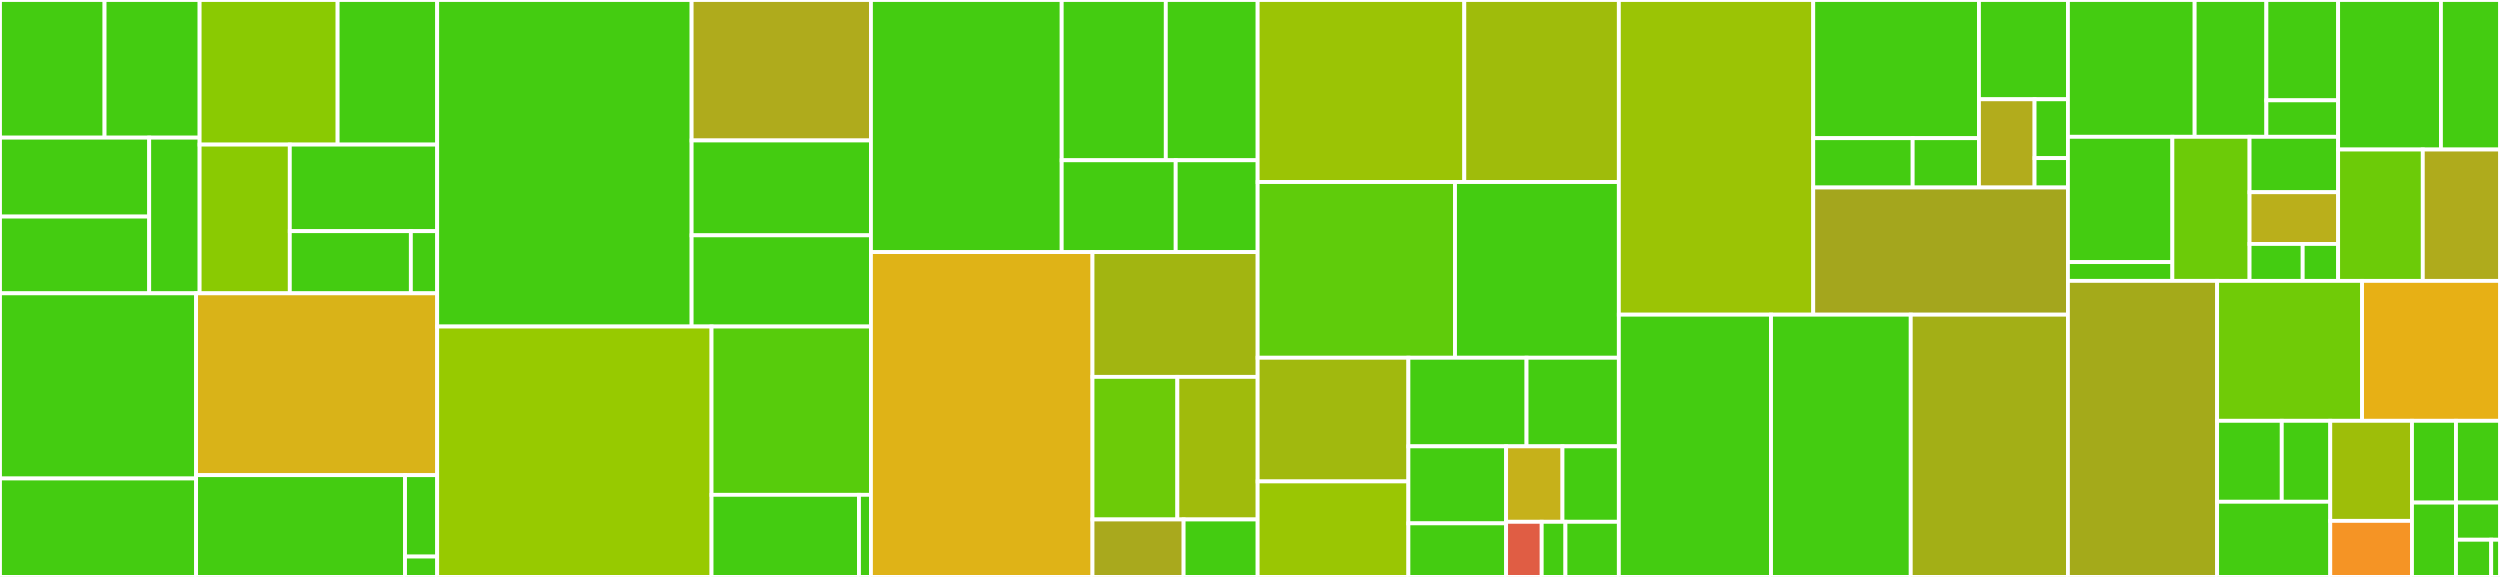 <svg baseProfile="full" width="650" height="150" viewBox="0 0 650 150" version="1.1"
xmlns="http://www.w3.org/2000/svg" xmlns:ev="http://www.w3.org/2001/xml-events"
xmlns:xlink="http://www.w3.org/1999/xlink">

<rect x="0" y="0" width="650" height="150" fill="#333333" stroke="none"/>

<style>rect.s{mask:url(#mask);}</style>
<defs>
  <pattern id="white" width="4" height="4" patternUnits="userSpaceOnUse" patternTransform="rotate(45)">
    <rect width="2" height="2" transform="translate(0,0)" fill="white"></rect>
  </pattern>
  <mask id="mask">
    <rect x="0" y="0" width="100%" height="100%" fill="url(#white)"></rect>
  </mask>
</defs>

<rect x="0" y="0" width="27.187" height="35.789" fill="#4c1" stroke="white" stroke-width="1" class=" tooltipped" data-content="webapi/admin/tests/test_accounting.py"><title>webapi/admin/tests/test_accounting.py</title></rect>
<rect x="27.187" y="0" width="24.716" height="35.789" fill="#4c1" stroke="white" stroke-width="1" class=" tooltipped" data-content="webapi/admin/tests/test_container.py"><title>webapi/admin/tests/test_container.py</title></rect>
<rect x="0" y="35.789" width="38.791" height="20.523" fill="#4c1" stroke="white" stroke-width="1" class=" tooltipped" data-content="webapi/admin/tests/test_application.py"><title>webapi/admin/tests/test_application.py</title></rect>
<rect x="0" y="56.312" width="38.791" height="19.953" fill="#4c1" stroke="white" stroke-width="1" class=" tooltipped" data-content="webapi/admin/tests/test_user.py"><title>webapi/admin/tests/test_user.py</title></rect>
<rect x="38.791" y="35.789" width="13.112" height="40.476" fill="#4c1" stroke="white" stroke-width="1" class=" tooltipped" data-content="webapi/admin/tests/test_stats.py"><title>webapi/admin/tests/test_stats.py</title></rect>
<rect x="51.903" y="0" width="35.881" height="37.595" fill="#8aca02" stroke="white" stroke-width="1" class=" tooltipped" data-content="webapi/admin/accounting.py"><title>webapi/admin/accounting.py</title></rect>
<rect x="87.784" y="0" width="25.881" height="37.595" fill="#4c1" stroke="white" stroke-width="1" class=" tooltipped" data-content="webapi/admin/application.py"><title>webapi/admin/application.py</title></rect>
<rect x="51.903" y="37.595" width="23.447" height="38.669" fill="#8aca02" stroke="white" stroke-width="1" class=" tooltipped" data-content="webapi/admin/container.py"><title>webapi/admin/container.py</title></rect>
<rect x="75.35" y="37.595" width="38.315" height="22.509" fill="#4c1" stroke="white" stroke-width="1" class=" tooltipped" data-content="webapi/admin/user.py"><title>webapi/admin/user.py</title></rect>
<rect x="75.35" y="60.104" width="31.473" height="16.16" fill="#4c1" stroke="white" stroke-width="1" class=" tooltipped" data-content="webapi/admin/stats.py"><title>webapi/admin/stats.py</title></rect>
<rect x="106.823" y="60.104" width="6.842" height="16.16" fill="#4c1" stroke="white" stroke-width="1" class=" tooltipped" data-content="webapi/admin/__init__.py"><title>webapi/admin/__init__.py</title></rect>
<rect x="0" y="76.265" width="50.984" height="48.145" fill="#4c1" stroke="white" stroke-width="1" class=" tooltipped" data-content="webapi/tests/test_container.py"><title>webapi/tests/test_container.py</title></rect>
<rect x="0" y="124.409" width="50.984" height="25.591" fill="#4c1" stroke="white" stroke-width="1" class=" tooltipped" data-content="webapi/tests/test_application.py"><title>webapi/tests/test_application.py</title></rect>
<rect x="50.984" y="76.265" width="62.681" height="47.275" fill="#d9b318" stroke="white" stroke-width="1" class=" tooltipped" data-content="webapi/container.py"><title>webapi/container.py</title></rect>
<rect x="50.984" y="123.54" width="54.323" height="26.46" fill="#4c1" stroke="white" stroke-width="1" class=" tooltipped" data-content="webapi/application.py"><title>webapi/application.py</title></rect>
<rect x="105.308" y="123.54" width="8.357" height="21.168" fill="#4c1" stroke="white" stroke-width="1" class=" tooltipped" data-content="webapi/decorators.py"><title>webapi/decorators.py</title></rect>
<rect x="105.308" y="144.708" width="8.357" height="5.292" fill="#4c1" stroke="white" stroke-width="1" class=" tooltipped" data-content="webapi/__init__.py"><title>webapi/__init__.py</title></rect>
<rect x="113.665" y="0" width="66.158" height="84.902" fill="#4c1" stroke="white" stroke-width="1" class=" tooltipped" data-content="db/tests/test_orm.py"><title>db/tests/test_orm.py</title></rect>
<rect x="179.823" y="0" width="46.623" height="36.522" fill="#afab1c" stroke="white" stroke-width="1" class=" tooltipped" data-content="db/tests/abc_test_interfaces.py"><title>db/tests/abc_test_interfaces.py</title></rect>
<rect x="179.823" y="36.522" width="46.623" height="24.664" fill="#4c1" stroke="white" stroke-width="1" class=" tooltipped" data-content="db/tests/test_csv_db.py"><title>db/tests/test_csv_db.py</title></rect>
<rect x="179.823" y="61.186" width="46.623" height="23.716" fill="#4c1" stroke="white" stroke-width="1" class=" tooltipped" data-content="db/tests/test_interfaces.py"><title>db/tests/test_interfaces.py</title></rect>
<rect x="113.665" y="84.902" width="71.337" height="65.098" fill="#97ca00" stroke="white" stroke-width="1" class=" tooltipped" data-content="db/orm.py"><title>db/orm.py</title></rect>
<rect x="185.002" y="84.902" width="41.444" height="43.754" fill="#57cc0c" stroke="white" stroke-width="1" class=" tooltipped" data-content="db/csv_db.py"><title>db/csv_db.py</title></rect>
<rect x="185.002" y="128.656" width="38.335" height="21.344" fill="#4c1" stroke="white" stroke-width="1" class=" tooltipped" data-content="db/interfaces.py"><title>db/interfaces.py</title></rect>
<rect x="223.338" y="128.656" width="3.108" height="21.344" fill="#4c1" stroke="white" stroke-width="1" class=" tooltipped" data-content="db/exceptions.py"><title>db/exceptions.py</title></rect>
<rect x="226.446" y="0" width="49.597" height="65.543" fill="#4c1" stroke="white" stroke-width="1" class=" tooltipped" data-content="docker/tests/test_container_manager.py"><title>docker/tests/test_container_manager.py</title></rect>
<rect x="276.043" y="0" width="27.066" height="41.669" fill="#4c1" stroke="white" stroke-width="1" class=" tooltipped" data-content="docker/tests/test_container.py"><title>docker/tests/test_container.py</title></rect>
<rect x="303.109" y="0" width="23.881" height="41.669" fill="#4c1" stroke="white" stroke-width="1" class=" tooltipped" data-content="docker/tests/test_configurables.py"><title>docker/tests/test_configurables.py</title></rect>
<rect x="276.043" y="41.669" width="29.642" height="23.873" fill="#4c1" stroke="white" stroke-width="1" class=" tooltipped" data-content="docker/tests/test_image.py"><title>docker/tests/test_image.py</title></rect>
<rect x="305.685" y="41.669" width="21.305" height="23.873" fill="#4c1" stroke="white" stroke-width="1" class=" tooltipped" data-content="docker/tests/test_async_docker_client.py"><title>docker/tests/test_async_docker_client.py</title></rect>
<rect x="226.446" y="65.543" width="57.604" height="84.457" fill="#dfb317" stroke="white" stroke-width="1" class=" tooltipped" data-content="docker/container_manager.py"><title>docker/container_manager.py</title></rect>
<rect x="284.049" y="65.543" width="42.941" height="32.444" fill="#a2b511" stroke="white" stroke-width="1" class=" tooltipped" data-content="docker/container.py"><title>docker/container.py</title></rect>
<rect x="284.049" y="97.987" width="22.067" height="37.079" fill="#6ccb08" stroke="white" stroke-width="1" class=" tooltipped" data-content="docker/configurables.py"><title>docker/configurables.py</title></rect>
<rect x="306.116" y="97.987" width="20.874" height="37.079" fill="#a0bb0c" stroke="white" stroke-width="1" class=" tooltipped" data-content="docker/image.py"><title>docker/image.py</title></rect>
<rect x="284.049" y="135.065" width="23.691" height="14.935" fill="#a9a91d" stroke="white" stroke-width="1" class=" tooltipped" data-content="docker/async_docker_client.py"><title>docker/async_docker_client.py</title></rect>
<rect x="307.741" y="135.065" width="19.249" height="14.935" fill="#4c1" stroke="white" stroke-width="1" class=" tooltipped" data-content="docker/docker_labels.py"><title>docker/docker_labels.py</title></rect>
<rect x="326.99" y="0" width="53.73" height="47.331" fill="#9bc405" stroke="white" stroke-width="1" class=" tooltipped" data-content="tests/mocking/virtual/docker_client.py"><title>tests/mocking/virtual/docker_client.py</title></rect>
<rect x="380.72" y="0" width="40.18" height="47.331" fill="#9fbc0b" stroke="white" stroke-width="1" class=" tooltipped" data-content="tests/mocking/dummy.py"><title>tests/mocking/dummy.py</title></rect>
<rect x="326.99" y="47.331" width="51.312" height="45.683" fill="#5fcc0b" stroke="white" stroke-width="1" class=" tooltipped" data-content="tests/test_file_config.py"><title>tests/test_file_config.py</title></rect>
<rect x="378.302" y="47.331" width="42.598" height="45.683" fill="#4c1" stroke="white" stroke-width="1" class=" tooltipped" data-content="tests/test_application.py"><title>tests/test_application.py</title></rect>
<rect x="326.99" y="93.014" width="39.194" height="32.16" fill="#a1b90e" stroke="white" stroke-width="1" class=" tooltipped" data-content="tests/utils.py"><title>tests/utils.py</title></rect>
<rect x="326.99" y="125.174" width="39.194" height="24.826" fill="#9ac603" stroke="white" stroke-width="1" class=" tooltipped" data-content="tests/webapi_test_case.py"><title>tests/webapi_test_case.py</title></rect>
<rect x="366.184" y="93.014" width="30.718" height="23.037" fill="#4c1" stroke="white" stroke-width="1" class=" tooltipped" data-content="tests/test_netutils.py"><title>tests/test_netutils.py</title></rect>
<rect x="396.902" y="93.014" width="23.998" height="23.037" fill="#4c1" stroke="white" stroke-width="1" class=" tooltipped" data-content="tests/test_traitlets.py"><title>tests/test_traitlets.py</title></rect>
<rect x="366.184" y="116.051" width="25.404" height="20.021" fill="#4c1" stroke="white" stroke-width="1" class=" tooltipped" data-content="tests/test_utils.py"><title>tests/test_utils.py</title></rect>
<rect x="366.184" y="136.072" width="25.404" height="13.928" fill="#4c1" stroke="white" stroke-width="1" class=" tooltipped" data-content="tests/test_command_line_config.py"><title>tests/test_command_line_config.py</title></rect>
<rect x="391.588" y="116.051" width="14.656" height="19.615" fill="#c6b11a" stroke="white" stroke-width="1" class=" tooltipped" data-content="tests/temp_mixin.py"><title>tests/temp_mixin.py</title></rect>
<rect x="406.244" y="116.051" width="14.656" height="19.615" fill="#4c1" stroke="white" stroke-width="1" class=" tooltipped" data-content="tests/test_environment_config.py"><title>tests/test_environment_config.py</title></rect>
<rect x="391.588" y="135.666" width="9.257" height="14.334" fill="#e05d44" stroke="white" stroke-width="1" class=" tooltipped" data-content="tests/fixtures/remoteappmanager_config.py"><title>tests/fixtures/remoteappmanager_config.py</title></rect>
<rect x="400.845" y="135.666" width="6.171" height="14.334" fill="#4c1" stroke="white" stroke-width="1" class=" tooltipped" data-content="tests/fixtures/__init__.py"><title>tests/fixtures/__init__.py</title></rect>
<rect x="407.016" y="135.666" width="13.885" height="14.334" fill="#4c1" stroke="white" stroke-width="1" class=" tooltipped" data-content="tests/test_user.py"><title>tests/test_user.py</title></rect>
<rect x="420.9" y="0" width="50.542" height="81.818" fill="#9bc405" stroke="white" stroke-width="1" class=" tooltipped" data-content="jupyterhub/tests/test_spawners.py"><title>jupyterhub/tests/test_spawners.py</title></rect>
<rect x="471.443" y="0" width="43.088" height="35.926" fill="#4c1" stroke="white" stroke-width="1" class=" tooltipped" data-content="jupyterhub/auth/tests/test_github_whitelist_authenticator.py"><title>jupyterhub/auth/tests/test_github_whitelist_authenticator.py</title></rect>
<rect x="471.443" y="35.926" width="25.853" height="12.831" fill="#4c1" stroke="white" stroke-width="1" class=" tooltipped" data-content="jupyterhub/auth/tests/test_basic_authenticator.py"><title>jupyterhub/auth/tests/test_basic_authenticator.py</title></rect>
<rect x="497.295" y="35.926" width="17.235" height="12.831" fill="#4c1" stroke="white" stroke-width="1" class=" tooltipped" data-content="jupyterhub/auth/tests/test_world_authenticator.py"><title>jupyterhub/auth/tests/test_world_authenticator.py</title></rect>
<rect x="514.53" y="0" width="23.131" height="25.813" fill="#4c1" stroke="white" stroke-width="1" class=" tooltipped" data-content="jupyterhub/auth/github_whitelist_authenticator.py"><title>jupyterhub/auth/github_whitelist_authenticator.py</title></rect>
<rect x="514.53" y="25.813" width="14.457" height="22.944" fill="#b2ac1c" stroke="white" stroke-width="1" class=" tooltipped" data-content="jupyterhub/auth/basic_authenticator.py"><title>jupyterhub/auth/basic_authenticator.py</title></rect>
<rect x="528.987" y="25.813" width="8.674" height="15.296" fill="#4c1" stroke="white" stroke-width="1" class=" tooltipped" data-content="jupyterhub/auth/world_authenticator.py"><title>jupyterhub/auth/world_authenticator.py</title></rect>
<rect x="528.987" y="41.109" width="8.674" height="7.648" fill="#4c1" stroke="white" stroke-width="1" class=" tooltipped" data-content="jupyterhub/auth/__init__.py"><title>jupyterhub/auth/__init__.py</title></rect>
<rect x="471.443" y="48.757" width="66.219" height="33.061" fill="#a4a61d" stroke="white" stroke-width="1" class=" tooltipped" data-content="jupyterhub/spawners.py"><title>jupyterhub/spawners.py</title></rect>
<rect x="420.9" y="81.818" width="39.569" height="68.182" fill="#4c1" stroke="white" stroke-width="1" class=" tooltipped" data-content="cli/tests/test_remoteappdb.py"><title>cli/tests/test_remoteappdb.py</title></rect>
<rect x="460.469" y="81.818" width="36.326" height="68.182" fill="#4c1" stroke="white" stroke-width="1" class=" tooltipped" data-content="cli/tests/test_remoteapprest.py"><title>cli/tests/test_remoteapprest.py</title></rect>
<rect x="496.795" y="81.818" width="40.866" height="68.182" fill="#a3af16" stroke="white" stroke-width="1" class=" tooltipped" data-content="cli/remoteapprest/__main__.py"><title>cli/remoteapprest/__main__.py</title></rect>
<rect x="537.662" y="0" width="32.949" height="35.571" fill="#4c1" stroke="white" stroke-width="1" class=" tooltipped" data-content="handlers/tests/test_base_handler.py"><title>handlers/tests/test_base_handler.py</title></rect>
<rect x="570.61" y="0" width="18.65" height="35.571" fill="#4c1" stroke="white" stroke-width="1" class=" tooltipped" data-content="handlers/tests/test_register_container_handler.py"><title>handlers/tests/test_register_container_handler.py</title></rect>
<rect x="589.261" y="0" width="18.65" height="26.086" fill="#4c1" stroke="white" stroke-width="1" class=" tooltipped" data-content="handlers/tests/test_user_home_handler.py"><title>handlers/tests/test_user_home_handler.py</title></rect>
<rect x="589.261" y="26.086" width="18.65" height="9.486" fill="#4c1" stroke="white" stroke-width="1" class=" tooltipped" data-content="handlers/tests/test_handler_authenticator.py"><title>handlers/tests/test_handler_authenticator.py</title></rect>
<rect x="537.662" y="35.571" width="27.155" height="32.574" fill="#4c1" stroke="white" stroke-width="1" class=" tooltipped" data-content="handlers/admin/tests/test_admin_handlers.py"><title>handlers/admin/tests/test_admin_handlers.py</title></rect>
<rect x="537.662" y="68.145" width="27.155" height="4.886" fill="#4c1" stroke="white" stroke-width="1" class=" tooltipped" data-content="handlers/admin/admin_home_handler.py"><title>handlers/admin/admin_home_handler.py</title></rect>
<rect x="564.817" y="35.571" width="20.071" height="37.46" fill="#6ccb08" stroke="white" stroke-width="1" class=" tooltipped" data-content="handlers/base_handler.py"><title>handlers/base_handler.py</title></rect>
<rect x="584.888" y="35.571" width="23.023" height="14.408" fill="#4c1" stroke="white" stroke-width="1" class=" tooltipped" data-content="handlers/handler_authenticator.py"><title>handlers/handler_authenticator.py</title></rect>
<rect x="584.888" y="49.979" width="23.023" height="13.447" fill="#baaf1b" stroke="white" stroke-width="1" class=" tooltipped" data-content="handlers/register_container_handler.py"><title>handlers/register_container_handler.py</title></rect>
<rect x="584.888" y="63.426" width="13.814" height="9.605" fill="#4c1" stroke="white" stroke-width="1" class=" tooltipped" data-content="handlers/user_home_handler.py"><title>handlers/user_home_handler.py</title></rect>
<rect x="598.702" y="63.426" width="9.209" height="9.605" fill="#4c1" stroke="white" stroke-width="1" class=" tooltipped" data-content="handlers/api.py"><title>handlers/api.py</title></rect>
<rect x="607.911" y="0" width="26.732" height="38.88" fill="#4c1" stroke="white" stroke-width="1" class=" tooltipped" data-content="services/tests/test_hub.py"><title>services/tests/test_hub.py</title></rect>
<rect x="634.643" y="0" width="15.357" height="38.88" fill="#4c1" stroke="white" stroke-width="1" class=" tooltipped" data-content="services/tests/test_reverse_proxy.py"><title>services/tests/test_reverse_proxy.py</title></rect>
<rect x="607.911" y="38.88" width="22.016" height="34.151" fill="#6ccb08" stroke="white" stroke-width="1" class=" tooltipped" data-content="services/hub.py"><title>services/hub.py</title></rect>
<rect x="629.927" y="38.88" width="20.073" height="34.151" fill="#afab1c" stroke="white" stroke-width="1" class=" tooltipped" data-content="services/reverse_proxy.py"><title>services/reverse_proxy.py</title></rect>
<rect x="537.662" y="73.031" width="38.787" height="76.969" fill="#a4aa1a" stroke="white" stroke-width="1" class=" tooltipped" data-content="base_application.py"><title>base_application.py</title></rect>
<rect x="576.449" y="73.031" width="37.688" height="36.38" fill="#70cb07" stroke="white" stroke-width="1" class=" tooltipped" data-content="file_config.py"><title>file_config.py</title></rect>
<rect x="614.136" y="73.031" width="35.864" height="36.38" fill="#e7b015" stroke="white" stroke-width="1" class=" tooltipped" data-content="utils.py"><title>utils.py</title></rect>
<rect x="576.449" y="109.411" width="16.812" height="21.046" fill="#4c1" stroke="white" stroke-width="1" class=" tooltipped" data-content="logging/logging_mixin.py"><title>logging/logging_mixin.py</title></rect>
<rect x="593.26" y="109.411" width="12.609" height="21.046" fill="#4c1" stroke="white" stroke-width="1" class=" tooltipped" data-content="logging/tests/test_logging_mixin.py"><title>logging/tests/test_logging_mixin.py</title></rect>
<rect x="576.449" y="130.457" width="29.421" height="19.543" fill="#4c1" stroke="white" stroke-width="1" class=" tooltipped" data-content="command_line_config.py"><title>command_line_config.py</title></rect>
<rect x="605.869" y="109.411" width="21.248" height="26.018" fill="#9ebe09" stroke="white" stroke-width="1" class=" tooltipped" data-content="netutils.py"><title>netutils.py</title></rect>
<rect x="605.869" y="135.43" width="21.248" height="14.57" fill="#f59425" stroke="white" stroke-width="1" class=" tooltipped" data-content="traitlets.py"><title>traitlets.py</title></rect>
<rect x="627.117" y="109.411" width="11.441" height="21.261" fill="#4c1" stroke="white" stroke-width="1" class=" tooltipped" data-content="application.py"><title>application.py</title></rect>
<rect x="638.559" y="109.411" width="11.441" height="21.261" fill="#4c1" stroke="white" stroke-width="1" class=" tooltipped" data-content="environment_config.py"><title>environment_config.py</title></rect>
<rect x="627.117" y="130.672" width="11.441" height="19.328" fill="#4c1" stroke="white" stroke-width="1" class=" tooltipped" data-content="admin_application.py"><title>admin_application.py</title></rect>
<rect x="638.559" y="130.672" width="11.441" height="9.664" fill="#4c1" stroke="white" stroke-width="1" class=" tooltipped" data-content="user.py"><title>user.py</title></rect>
<rect x="638.559" y="140.336" width="9.153" height="9.664" fill="#4c1" stroke="white" stroke-width="1" class=" tooltipped" data-content="paths.py"><title>paths.py</title></rect>
<rect x="647.712" y="140.336" width="2.288" height="9.664" fill="#4c1" stroke="white" stroke-width="1" class=" tooltipped" data-content="__init__.py"><title>__init__.py</title></rect>
</svg>